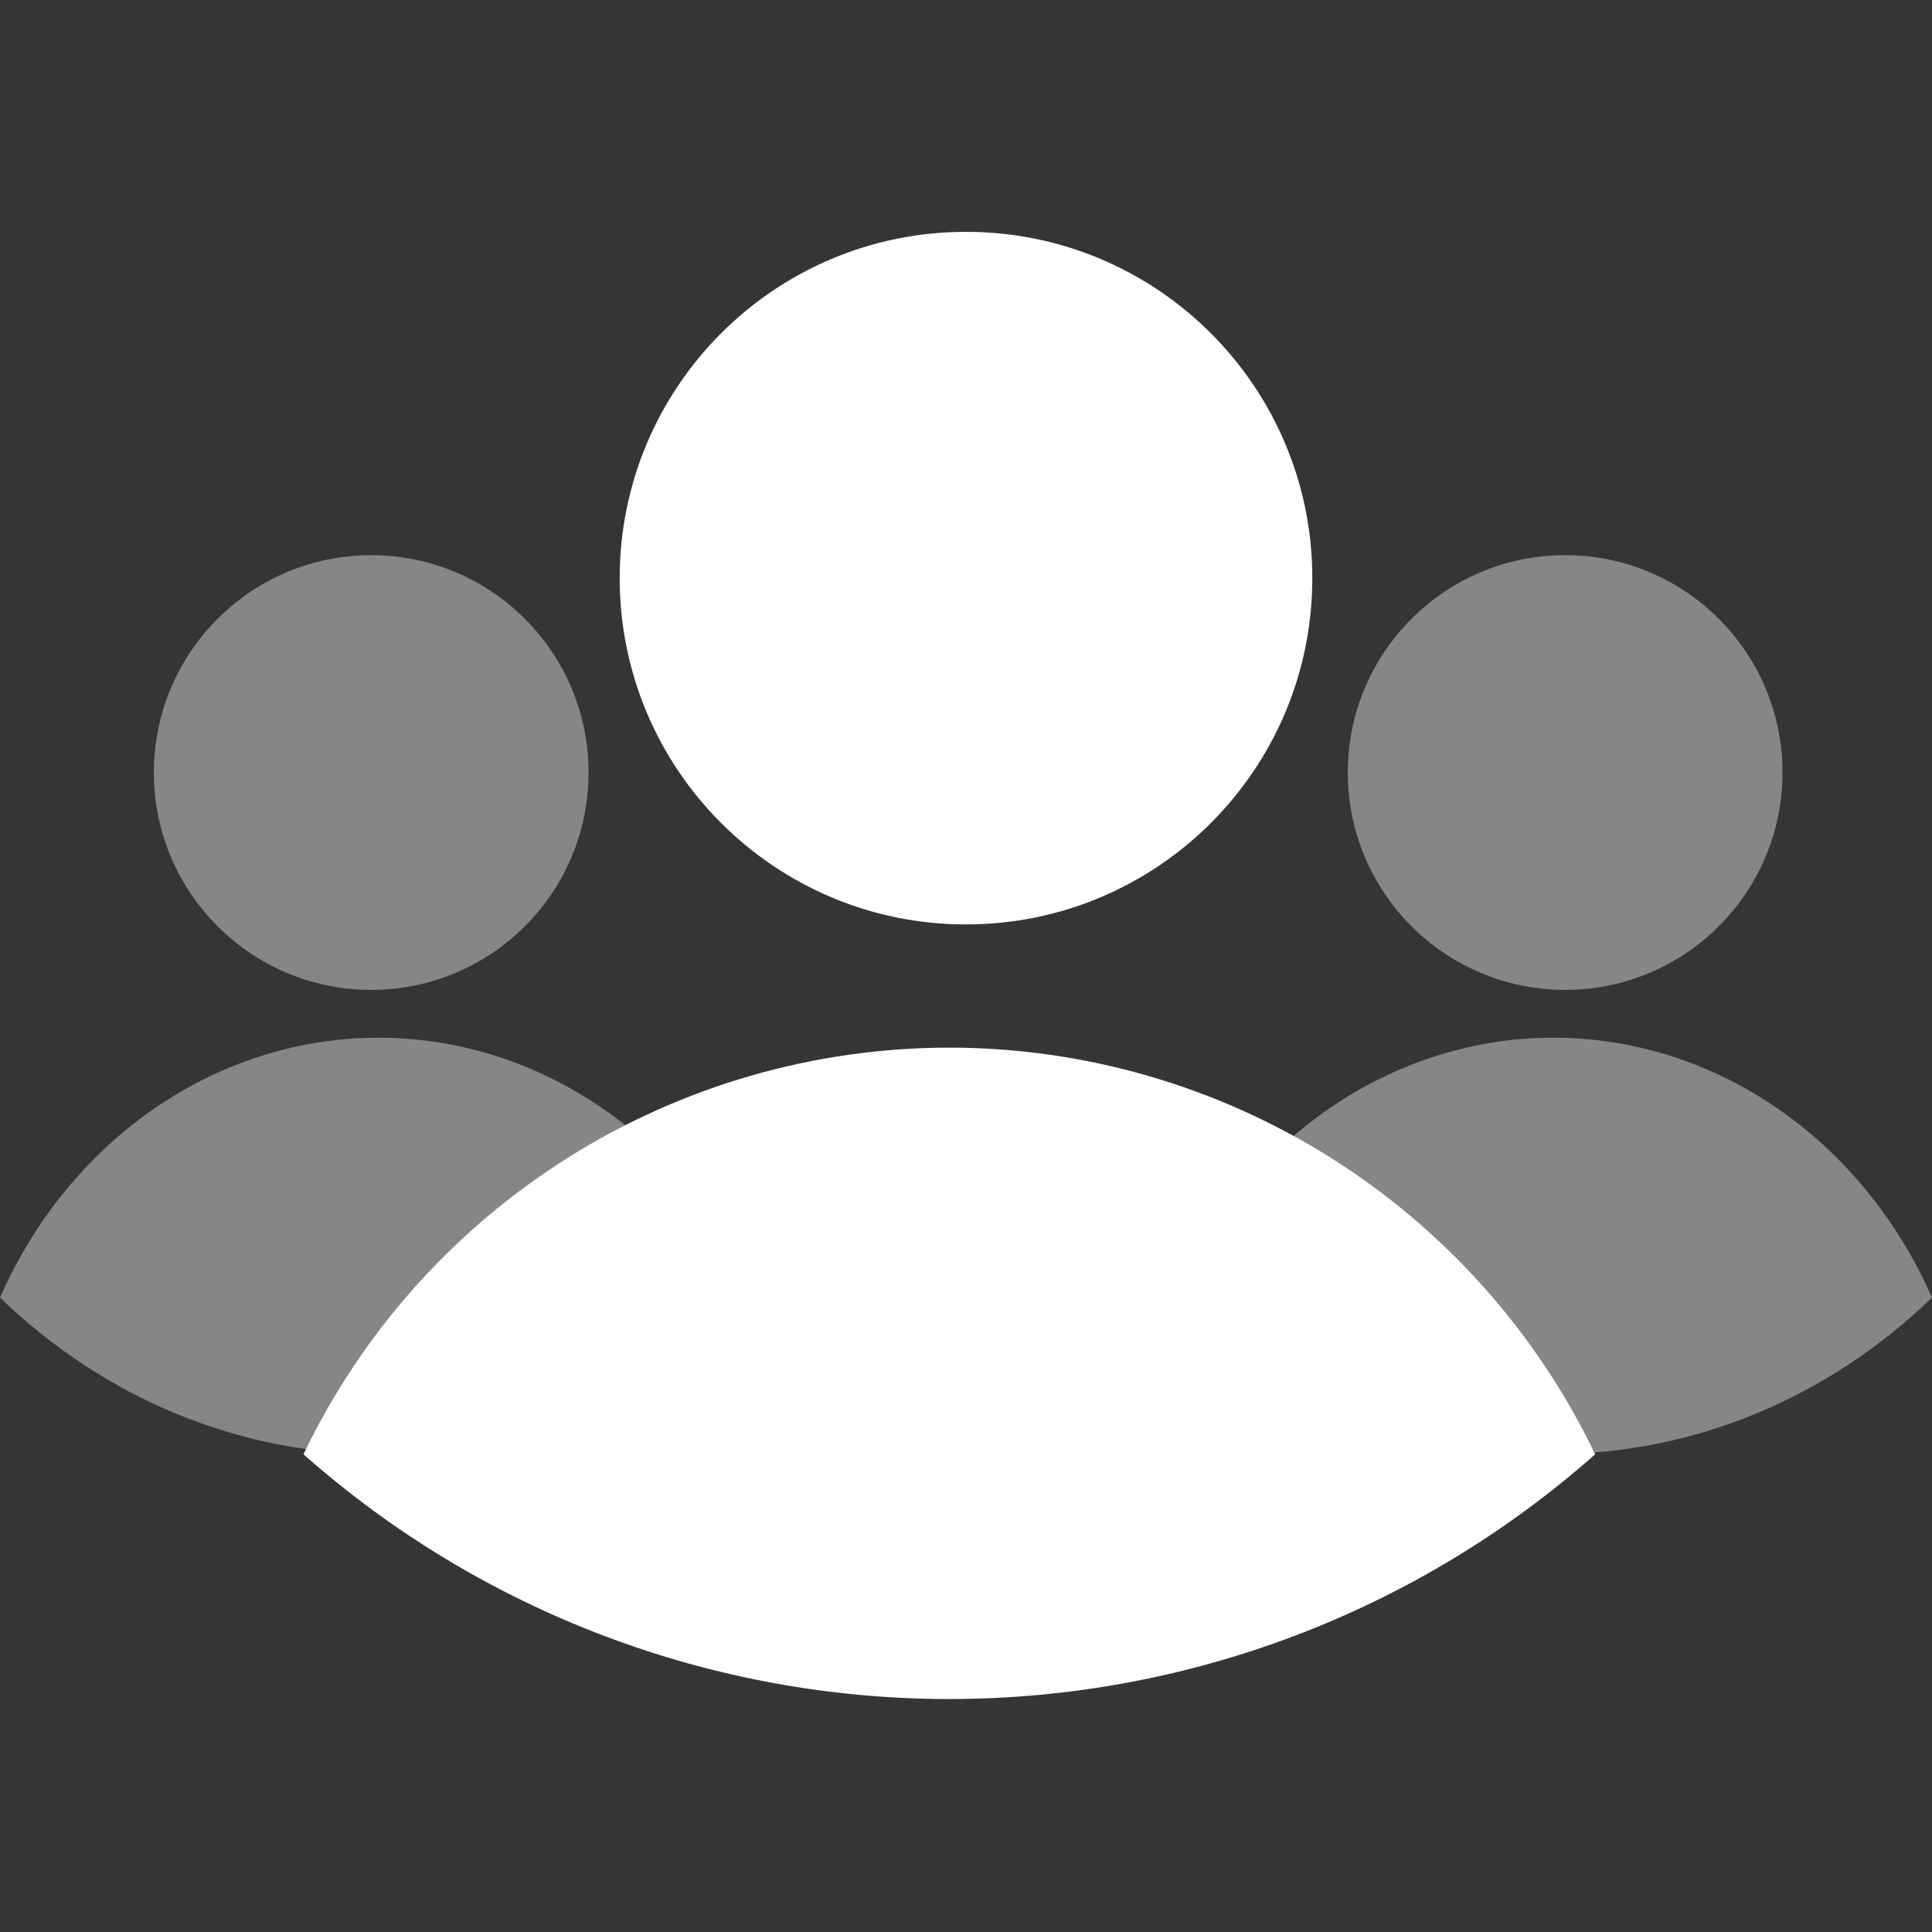 <svg width="56" height="56" viewBox="0 0 56 56" fill="none" xmlns="http://www.w3.org/2000/svg">
<rect x="0" y="0" width="56" height="56" fill="#333333" stroke="none"/>
<rect width="56" height="56" fill="white" fill-opacity="0.01"/>
<path d="M28 26.795C33.544 26.795 38.038 22.301 38.038 16.758C38.038 11.214 33.544 6.72 28 6.72C22.456 6.72 17.962 11.214 17.962 16.758C17.962 22.301 22.456 26.795 28 26.795Z" fill="white"/>
<path d="M27.516 49.247C34.414 49.248 41.073 46.725 46.237 42.153C44.543 38.625 41.888 35.646 38.576 33.561C35.264 31.476 31.43 30.368 27.516 30.366C23.602 30.367 19.768 31.474 16.456 33.56C13.144 35.645 10.489 38.624 8.796 42.153C13.96 46.725 20.619 49.248 27.516 49.247Z" fill="white"/>
<path d="M10.76 28.692C14.24 28.692 17.06 25.872 17.06 22.392C17.06 18.913 14.24 16.092 10.76 16.092C7.281 16.092 4.46 18.913 4.46 22.392C4.46 25.872 7.281 28.692 10.76 28.692Z" fill="white" fill-opacity="0.4"/>
<path d="M10.972 42.147C15.015 42.148 18.918 40.535 21.945 37.612C20.952 35.357 19.396 33.453 17.454 32.12C15.513 30.787 13.266 30.079 10.972 30.078C8.678 30.078 6.431 30.786 4.49 32.119C2.549 33.452 0.992 35.356 0 37.612C3.027 40.535 6.93 42.148 10.972 42.147Z" fill="white" fill-opacity="0.4"/>
<path d="M45.367 28.692C48.846 28.692 51.667 25.872 51.667 22.392C51.667 18.913 48.846 16.092 45.367 16.092C41.887 16.092 39.066 18.913 39.066 22.392C39.066 25.872 41.887 28.692 45.367 28.692Z" fill="white" fill-opacity="0.4"/>
<path d="M45.028 42.147C49.07 42.148 52.973 40.535 56 37.612C55.007 35.357 53.451 33.453 51.51 32.12C49.569 30.787 47.322 30.079 45.028 30.078C42.734 30.078 40.486 30.786 38.545 32.119C36.604 33.452 35.047 35.356 34.055 37.612C37.082 40.535 40.985 42.148 45.028 42.147Z" fill="white" fill-opacity="0.4"/>
</svg>
